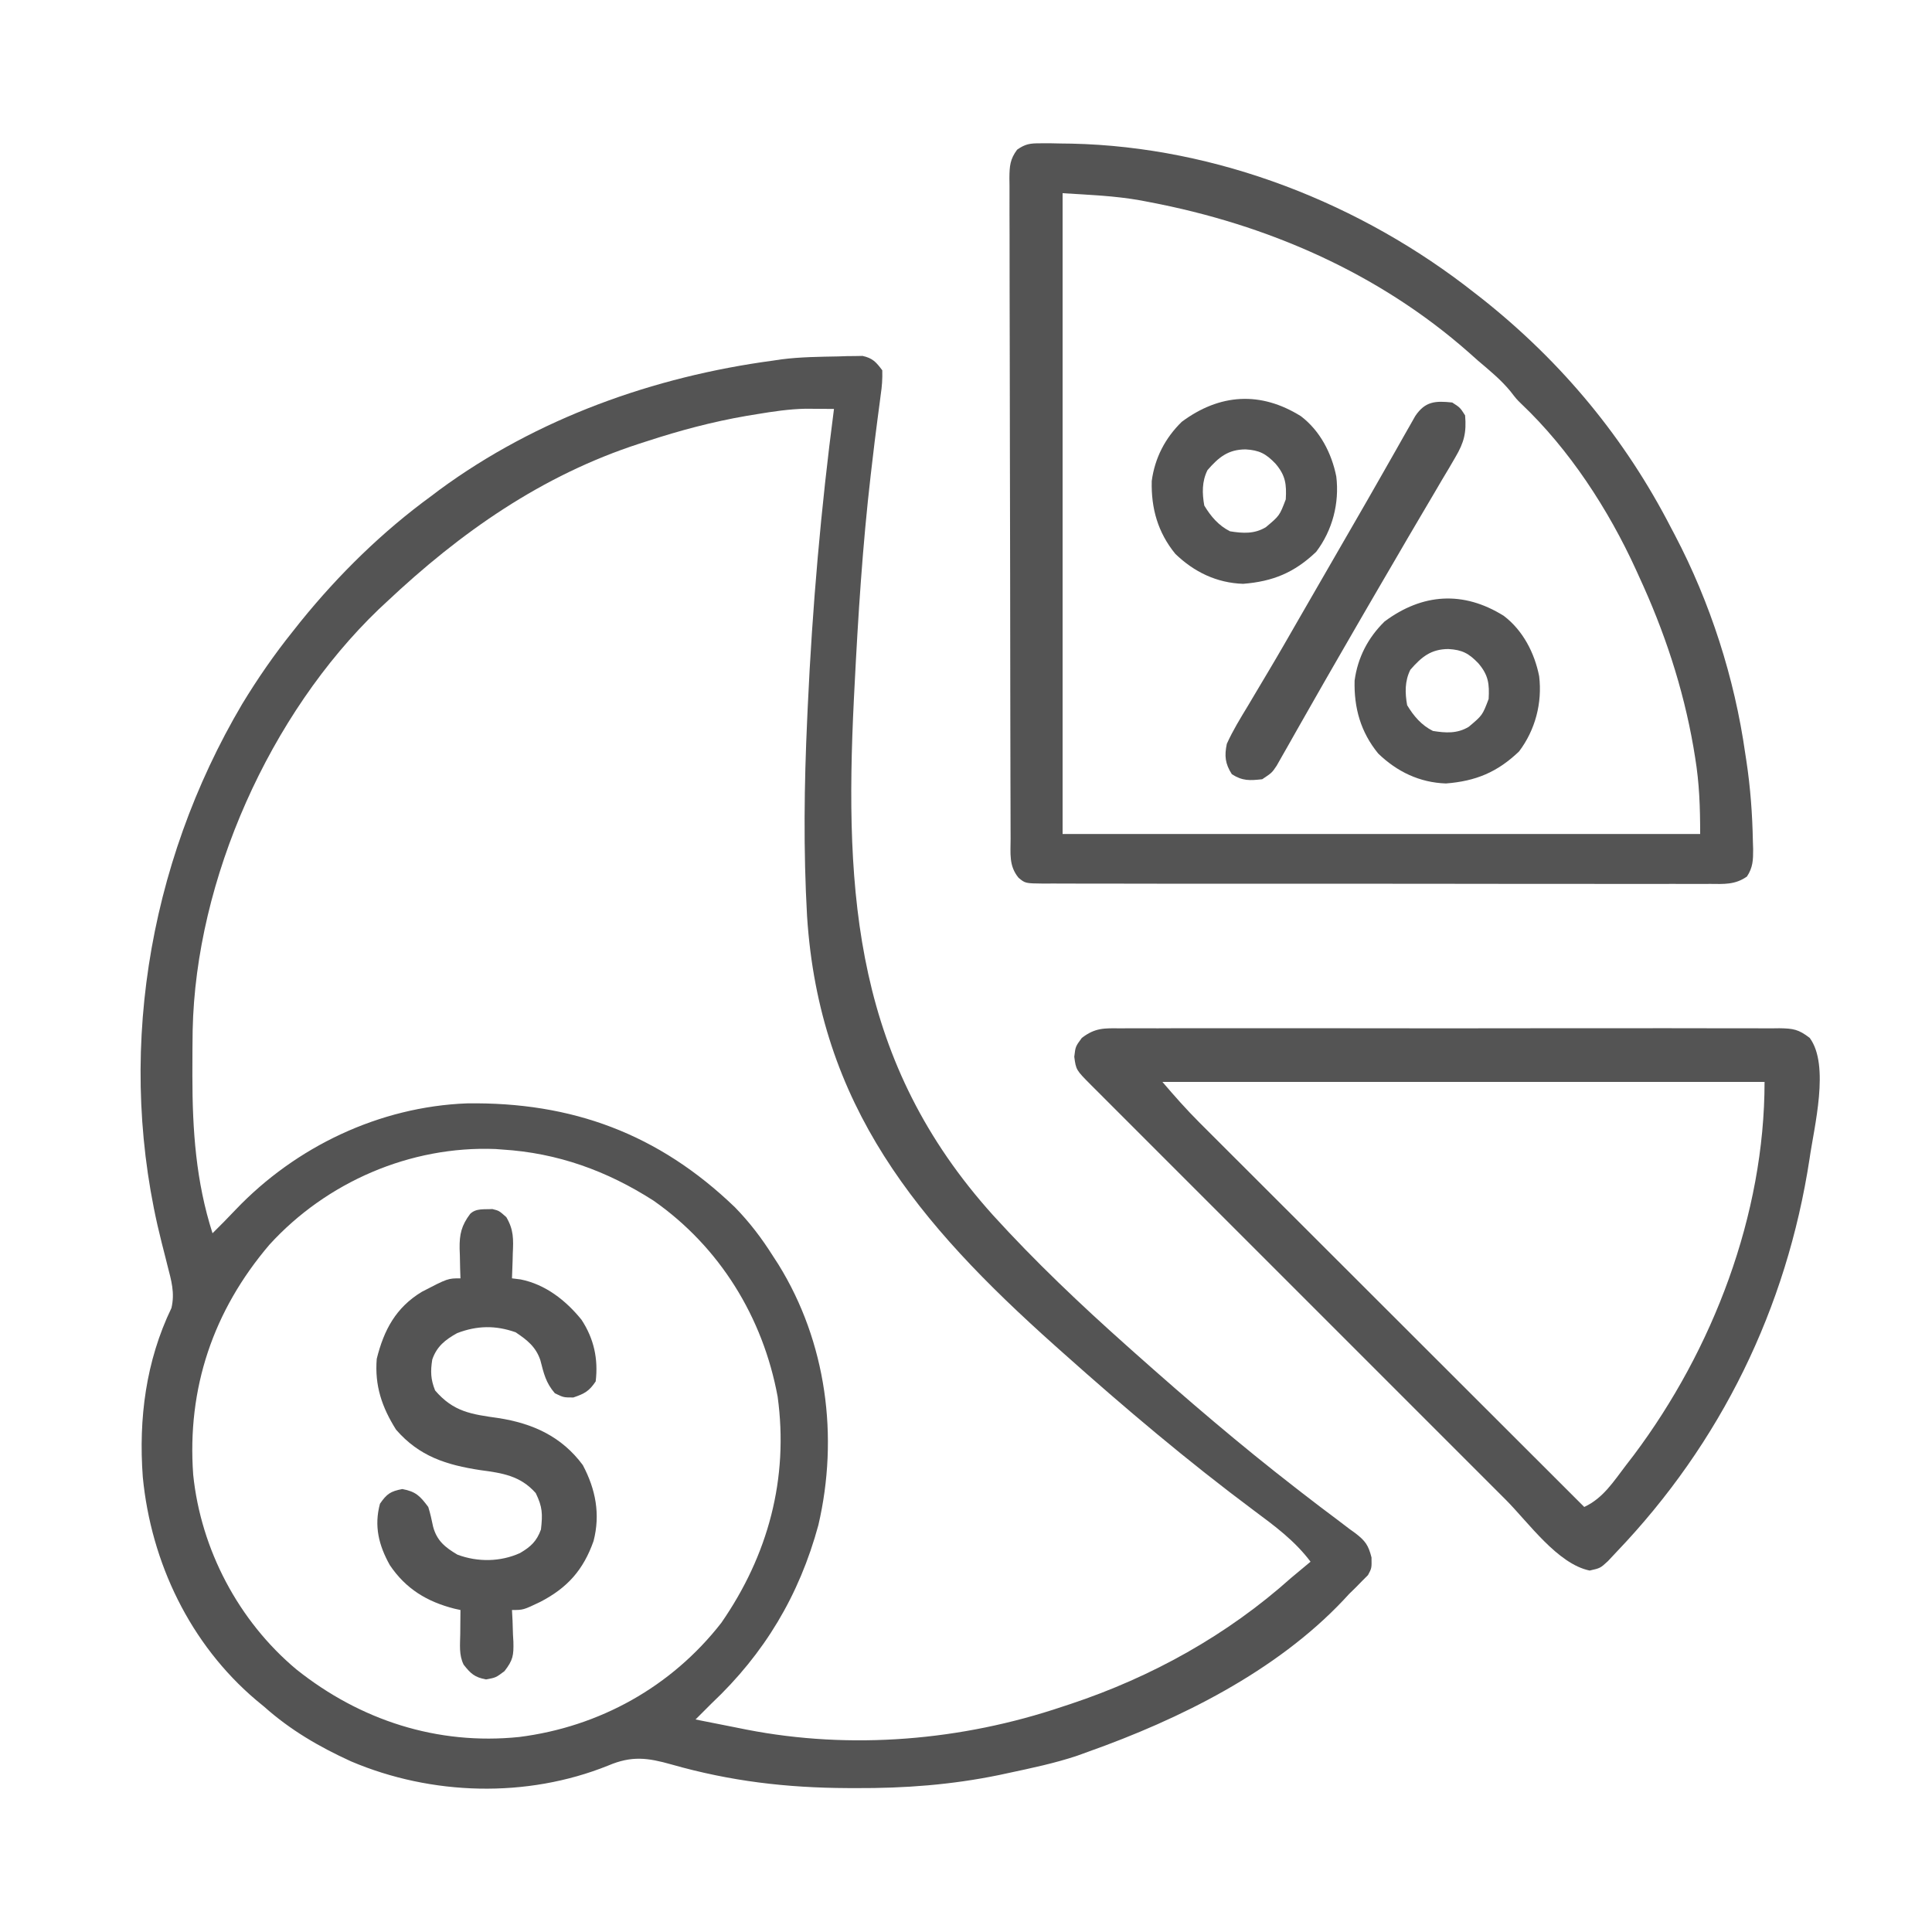 <?xml version="1.0" encoding="UTF-8"?>
<svg version="1.1" xmlns="http://www.w3.org/2000/svg" width="600" height="600">
<path d="M0 0 C0.882 -0.03 1.763 -0.06 2.672 -0.091 C3.51 -0.098 4.348 -0.106 5.211 -0.113 C5.964 -0.128 6.718 -0.142 7.494 -0.157 C10.637 0.536 11.7 1.747 13.625 4.312 C13.696 7.056 13.543 9.268 13.135 11.946 C12.987 13.109 12.987 13.109 12.836 14.296 C12.619 16 12.393 17.703 12.159 19.405 C11.513 24.167 10.96 28.94 10.401 33.713 C10.281 34.738 10.16 35.762 10.036 36.817 C7.503 58.7 6.111 80.692 5 102.688 C4.938 103.899 4.876 105.11 4.812 106.358 C1.768 167.911 5.382 219.382 48.039 266.727 C61.113 281.104 75.121 294.394 89.625 307.312 C90.52 308.111 91.415 308.909 92.337 309.731 C108.384 324.009 124.689 337.981 141.67 351.14 C142.448 351.745 143.227 352.35 144.029 352.973 C147.659 355.787 151.306 358.573 154.992 361.312 C156.267 362.282 157.542 363.252 158.817 364.223 C159.397 364.639 159.977 365.056 160.575 365.485 C163.643 367.851 164.593 369.187 165.56 372.996 C165.625 376.312 165.625 376.312 164.473 378.465 C163.884 379.054 163.294 379.643 162.688 380.25 C162.031 380.922 161.375 381.593 160.699 382.285 C160.015 382.954 159.33 383.623 158.625 384.312 C158.033 384.951 157.442 385.589 156.832 386.246 C135.89 408.439 105.905 423.264 77.625 433.312 C76.473 433.73 75.32 434.148 74.133 434.578 C67.163 436.907 59.99 438.403 52.812 439.938 C51.852 440.144 50.892 440.351 49.903 440.563 C35.057 443.615 20.611 444.694 5.5 444.625 C4.644 444.623 3.789 444.621 2.907 444.618 C-16.066 444.542 -33.499 442.502 -51.793 437.294 C-59.252 435.184 -64.183 434.516 -71.5 437.625 C-96.757 447.803 -126.327 446.967 -151.375 436.312 C-161.278 431.793 -170.226 426.584 -178.375 419.312 C-179.179 418.65 -179.984 417.987 -180.812 417.305 C-201.319 399.938 -213.446 374.639 -216.028 348.034 C-217.366 329.885 -215.07 312.023 -207.133 295.535 C-206.02 290.801 -207.179 286.956 -208.375 282.312 C-208.669 281.133 -208.669 281.133 -208.969 279.929 C-209.367 278.348 -209.77 276.768 -210.177 275.189 C-224.568 218.534 -214.782 158.066 -185.14 107.909 C-180.339 100.018 -175.167 92.515 -169.375 85.312 C-168.593 84.326 -167.81 83.34 -167.004 82.324 C-155.149 67.688 -141.6 54.398 -126.375 43.312 C-125.577 42.708 -124.779 42.103 -123.957 41.48 C-93.693 19.238 -57.353 6.281 -20.375 1.312 C-19.48 1.18 -18.586 1.047 -17.664 0.91 C-11.817 0.161 -5.887 0.114 0 0 Z M-25.312 17.938 C-26.392 18.115 -27.472 18.292 -28.584 18.475 C-39.109 20.296 -49.231 22.996 -59.375 26.312 C-60.553 26.689 -60.553 26.689 -61.754 27.073 C-92.091 36.917 -117.371 54.638 -140.375 76.312 C-141.157 77.041 -141.94 77.769 -142.746 78.52 C-176.581 111.028 -199.579 162.387 -200.545 209.276 C-200.603 213.184 -200.621 217.092 -200.625 221 C-200.626 221.821 -200.628 222.643 -200.629 223.489 C-200.623 240.27 -199.529 256.251 -194.375 272.312 C-191.946 269.901 -189.535 267.483 -187.191 264.988 C-168.532 245.423 -142.556 233.024 -115.402 231.977 C-82.711 231.493 -55.841 241.427 -32.125 264.25 C-27.575 268.915 -23.851 273.81 -20.375 279.312 C-19.497 280.666 -19.497 280.666 -18.602 282.047 C-3.701 306.121 0.173 335.51 -6.223 362.949 C-12.153 384.776 -22.971 402.843 -39.375 418.312 C-41.045 419.976 -42.713 421.642 -44.375 423.312 C-40.273 424.134 -36.168 424.943 -32.062 425.75 C-30.341 426.095 -30.341 426.095 -28.584 426.447 C3.967 432.81 38.27 429.896 69.625 419.312 C70.42 419.051 71.215 418.789 72.035 418.52 C97.345 410.107 120.746 397.111 140.625 379.312 C142.613 377.63 144.617 375.971 146.625 374.312 C141.686 367.765 135.532 363.236 129.013 358.396 C108.464 343.072 88.928 326.566 69.812 309.5 C68.979 308.758 68.145 308.015 67.286 307.251 C24.637 269.154 -5.938 232.708 -9.733 173.853 C-10.886 153.362 -10.634 132.992 -9.688 112.5 C-9.607 110.708 -9.607 110.708 -9.525 108.879 C-8.106 77.881 -5.407 47.077 -1.375 16.312 C-3.252 16.294 -5.129 16.282 -7.006 16.271 C-8.051 16.263 -9.097 16.256 -10.174 16.248 C-15.295 16.351 -20.266 17.099 -25.312 17.938 Z M-176.703 275.867 C-194.177 296.372 -202.322 320.456 -200.375 347.312 C-197.98 370.566 -186.26 392.742 -168.372 407.73 C-148.558 423.556 -124.531 431.366 -99.125 428.75 C-74.214 425.596 -51.84 413.162 -36.375 393.312 C-21.837 372.339 -15.381 348.482 -18.871 323.062 C-23.413 298.428 -36.834 276.596 -57.398 262.195 C-71.83 252.936 -87.208 247.366 -104.375 246.312 C-105.069 246.26 -105.762 246.207 -106.477 246.152 C-132.955 245.106 -158.982 256.421 -176.703 275.867 Z " fill="#545454" transform="translate(260.375,110.688)"/>
<path d="M0 0 C1.51 -0.005 1.51 -0.005 3.051 -0.009 C4.129 0.013 5.206 0.036 6.316 0.059 C7.436 0.073 8.555 0.088 9.709 0.103 C54.821 1.107 99.616 18.662 134.879 46.496 C135.755 47.179 136.632 47.862 137.535 48.566 C162.052 68.108 181.534 91.602 195.879 119.496 C196.255 120.207 196.63 120.918 197.018 121.651 C208.042 142.644 215.551 166.039 218.879 189.496 C218.992 190.23 219.104 190.965 219.221 191.721 C220.49 200.062 221.096 208.374 221.254 216.809 C221.28 217.616 221.306 218.423 221.333 219.254 C221.343 222.557 221.261 224.922 219.406 227.712 C215.757 230.288 212.295 230.046 207.99 229.997 C206.628 230.006 206.628 230.006 205.239 230.014 C202.19 230.028 199.142 230.013 196.094 229.998 C193.911 230.002 191.728 230.007 189.545 230.014 C183.611 230.028 177.678 230.017 171.744 230 C165.542 229.987 159.34 229.993 153.138 229.997 C142.056 229.999 130.973 229.983 119.891 229.958 C109.838 229.936 99.786 229.932 89.734 229.942 C76.82 229.955 63.906 229.952 50.992 229.936 C46.057 229.931 41.122 229.931 36.187 229.936 C30.38 229.94 24.573 229.93 18.766 229.909 C16.631 229.903 14.495 229.903 12.36 229.908 C9.453 229.913 6.547 229.901 3.641 229.884 C2.788 229.89 1.936 229.896 1.058 229.902 C-4.71 229.839 -4.71 229.839 -6.798 228.097 C-9.859 224.393 -9.269 220.51 -9.268 215.93 C-9.274 214.585 -9.274 214.585 -9.279 213.211 C-9.29 210.187 -9.294 207.162 -9.298 204.137 C-9.304 201.976 -9.311 199.815 -9.318 197.653 C-9.335 191.769 -9.346 185.885 -9.354 180.001 C-9.359 176.328 -9.365 172.655 -9.372 168.982 C-9.391 157.5 -9.405 146.019 -9.413 134.537 C-9.423 121.264 -9.449 107.992 -9.49 94.72 C-9.52 84.473 -9.535 74.226 -9.538 63.978 C-9.54 57.852 -9.55 51.727 -9.575 45.601 C-9.598 39.841 -9.602 34.081 -9.592 28.32 C-9.591 26.203 -9.598 24.086 -9.611 21.969 C-9.629 19.084 -9.622 16.2 -9.609 13.316 C-9.62 12.473 -9.631 11.63 -9.642 10.761 C-9.601 7.105 -9.461 4.951 -7.242 1.976 C-4.633 0.155 -3.166 -0.007 0 0 Z M6.879 15.496 C6.879 81.166 6.879 146.836 6.879 214.496 C72.219 214.496 137.559 214.496 204.879 214.496 C204.879 206.218 204.64 198.805 203.316 190.746 C203.141 189.674 202.965 188.602 202.784 187.498 C199.566 169.012 193.75 151.496 185.879 134.496 C185.569 133.811 185.259 133.127 184.939 132.421 C176.427 113.773 164.237 95.008 149.285 80.867 C147.879 79.496 147.879 79.496 145.941 76.996 C142.957 73.378 139.447 70.526 135.879 67.496 C134.962 66.68 134.046 65.864 133.102 65.023 C105.036 40.239 70.316 25.177 33.754 18.246 C32.908 18.083 32.063 17.919 31.192 17.751 C23.009 16.293 15.344 16.025 6.879 15.496 Z " fill="#545454" transform="translate(323.121,44.504)"/>
<path d="M0 0 C1.349 -0.012 1.349 -0.012 2.725 -0.024 C5.738 -0.044 8.75 -0.028 11.764 -0.012 C13.924 -0.019 16.084 -0.028 18.244 -0.039 C24.112 -0.061 29.979 -0.053 35.847 -0.037 C41.984 -0.024 48.121 -0.036 54.258 -0.044 C64.564 -0.053 74.871 -0.041 85.177 -0.017 C97.097 0.01 109.017 0.001 120.938 -0.026 C131.167 -0.049 141.397 -0.052 151.626 -0.039 C157.738 -0.031 163.85 -0.03 169.961 -0.047 C175.707 -0.061 181.452 -0.051 187.198 -0.022 C189.308 -0.015 191.419 -0.017 193.529 -0.028 C196.407 -0.042 199.283 -0.025 202.161 0 C202.999 -0.011 203.837 -0.022 204.7 -0.034 C208.962 0.038 210.612 0.274 214.101 2.964 C220.406 11.47 215.453 30.612 214.049 40.522 C206.964 86.918 186.481 128.771 154.08 162.635 C153.218 163.557 152.356 164.478 151.467 165.428 C149.08 167.635 149.08 167.635 145.768 168.385 C135.806 166.359 126.728 153.423 119.694 146.378 C118.246 144.932 116.798 143.486 115.35 142.04 C111.437 138.131 107.528 134.22 103.619 130.307 C99.525 126.211 95.428 122.117 91.332 118.022 C84.462 111.154 77.594 104.283 70.727 97.412 C62.78 89.46 54.83 81.512 46.879 73.566 C40.05 66.741 33.222 59.914 26.397 53.086 C22.321 49.009 18.244 44.932 14.165 40.856 C10.337 37.031 6.512 33.204 2.688 29.374 C1.282 27.966 -0.126 26.559 -1.534 25.153 C-3.449 23.241 -5.361 21.325 -7.273 19.409 C-7.836 18.848 -8.4 18.286 -8.98 17.708 C-13.749 12.915 -13.749 12.915 -14.295 8.822 C-13.92 5.635 -13.92 5.635 -11.954 2.975 C-7.862 -0.181 -5.03 -0.067 0 0 Z M13.08 16.635 C16.854 21.037 20.475 25.154 24.547 29.222 C25.063 29.739 25.578 30.255 26.11 30.787 C27.816 32.495 29.526 34.2 31.236 35.904 C32.469 37.137 33.701 38.369 34.933 39.602 C38.263 42.932 41.596 46.259 44.93 49.586 C48.419 53.069 51.905 56.554 55.392 60.04 C61.988 66.633 68.586 73.223 75.185 79.812 C82.701 87.317 90.214 94.824 97.727 102.332 C113.175 117.769 128.626 133.203 144.08 148.635 C149.975 145.905 153.204 140.694 157.08 135.635 C157.868 134.611 158.656 133.588 159.467 132.533 C184.07 99.724 200.08 57.852 200.08 16.635 C138.37 16.635 76.66 16.635 13.08 16.635 Z " fill="#545454" transform="translate(347.92,319.365)"/>
<path d="M0 0 C2.105 0.523 2.105 0.523 4.352 2.527 C6.66 6.471 6.563 9.367 6.355 13.836 C6.337 14.577 6.319 15.317 6.301 16.08 C6.254 17.895 6.182 19.709 6.105 21.523 C7.438 21.692 7.438 21.692 8.797 21.863 C16.478 23.396 22.844 28.375 27.699 34.387 C31.565 40.261 32.929 46.584 32.105 53.523 C30.068 56.58 28.632 57.344 25.168 58.523 C22.105 58.523 22.105 58.523 19.418 57.211 C16.587 53.921 15.992 51.069 14.914 46.934 C13.521 42.78 10.77 40.633 7.23 38.273 C0.963 36.062 -4.738 36.182 -10.895 38.523 C-14.59 40.564 -17.26 42.666 -18.652 46.742 C-19.228 50.416 -19.159 52.862 -17.77 56.336 C-12.056 63.002 -6.509 63.732 1.848 64.91 C12.533 66.56 21.542 70.631 28.105 79.523 C32.101 87.062 33.584 94.775 31.445 103.09 C28.269 112.096 23.316 117.65 14.855 122.023 C9.616 124.523 9.616 124.523 6.105 124.523 C6.192 126.169 6.192 126.169 6.281 127.848 C6.328 129.302 6.374 130.756 6.418 132.211 C6.481 133.293 6.481 133.293 6.545 134.396 C6.64 138.583 6.454 140.077 3.777 143.508 C1.105 145.523 1.105 145.523 -1.957 146.086 C-5.512 145.405 -6.672 144.323 -8.895 141.523 C-10.427 138.458 -9.997 135.256 -9.957 131.898 C-9.953 131.192 -9.948 130.486 -9.943 129.758 C-9.932 128.013 -9.914 126.268 -9.895 124.523 C-10.512 124.388 -11.129 124.253 -11.766 124.113 C-20.271 121.951 -26.867 117.961 -31.832 110.586 C-35.253 104.453 -36.768 98.482 -34.895 91.523 C-32.765 88.447 -31.638 87.666 -27.957 86.961 C-23.754 87.733 -22.445 89.122 -19.895 92.523 C-19.258 94.534 -18.83 96.533 -18.402 98.598 C-17.236 103.019 -14.639 105.083 -10.832 107.336 C-4.545 109.684 2.493 109.605 8.605 106.836 C11.904 104.896 13.765 103.21 15.105 99.523 C15.638 94.735 15.603 92.538 13.48 88.211 C8.709 82.812 3.081 81.989 -3.707 81.086 C-14.241 79.48 -22.67 76.835 -29.895 68.523 C-34.296 61.534 -36.565 54.836 -35.895 46.523 C-33.661 37.522 -29.935 30.573 -21.879 25.699 C-13.819 21.523 -13.819 21.523 -9.895 21.523 C-9.947 19.986 -9.947 19.986 -10 18.418 C-10.028 17.057 -10.055 15.697 -10.082 14.336 C-10.107 13.662 -10.132 12.989 -10.158 12.295 C-10.224 7.809 -9.583 5.119 -6.895 1.523 C-5.047 -0.324 -2.469 0.176 0 0 Z " fill="#545454" transform="translate(152.895,375.477)"/>
<path d="M0 0 C2.438 1.562 2.438 1.562 4 4 C4.463 9.311 3.686 12.406 0.992 16.965 C0.018 18.641 0.018 18.641 -0.977 20.35 C-1.693 21.546 -2.409 22.742 -3.125 23.938 C-3.86 25.19 -4.594 26.443 -5.326 27.697 C-6.82 30.25 -8.322 32.798 -9.833 35.342 C-12.371 39.619 -14.871 43.917 -17.37 48.217 C-19.078 51.152 -20.793 54.084 -22.508 57.016 C-26.174 63.289 -29.808 69.58 -33.438 75.875 C-34.051 76.938 -34.665 78.001 -35.298 79.096 C-38.256 84.222 -41.205 89.352 -44.125 94.5 C-45.498 96.919 -46.877 99.336 -48.256 101.753 C-49.231 103.466 -50.198 105.184 -51.166 106.902 C-51.756 107.935 -52.345 108.967 -52.953 110.031 C-53.47 110.945 -53.988 111.858 -54.521 112.799 C-56 115 -56 115 -59 117 C-62.873 117.423 -65.116 117.567 -68.438 115.438 C-70.537 112.163 -70.775 109.728 -70 106 C-68.132 101.872 -65.79 98.055 -63.438 94.188 C-62.752 93.035 -62.069 91.882 -61.387 90.729 C-59.97 88.334 -58.546 85.944 -57.117 83.556 C-53.845 78.076 -50.678 72.535 -47.5 67 C-46.25 64.833 -45 62.666 -43.75 60.5 C-43.131 59.428 -42.513 58.355 -41.875 57.25 C-39.062 52.375 -39.062 52.375 -36.25 47.5 C-35.63 46.426 -35.011 45.351 -34.372 44.244 C-33.133 42.096 -31.893 39.949 -30.651 37.803 C-27.711 32.714 -24.78 27.621 -21.88 22.509 C-20.505 20.087 -19.125 17.668 -17.745 15.25 C-16.77 13.535 -15.802 11.816 -14.834 10.098 C-13.949 8.549 -13.949 8.549 -13.047 6.969 C-12.271 5.599 -12.271 5.599 -11.479 4.201 C-8.389 -0.397 -5.211 -0.549 0 0 Z " fill="#545454" transform="translate(451,125)"/>
<path d="M0 0 C5.94 4.516 9.553 11.475 10.996 18.75 C11.994 27.015 9.808 35.45 4.746 42.125 C-2.027 48.59 -8.694 51.329 -17.941 52.062 C-26.132 51.79 -33.155 48.408 -39.004 42.75 C-44.419 36.112 -46.541 28.616 -46.32 20.113 C-45.361 12.949 -42.125 6.754 -37.004 1.75 C-25.237 -6.996 -12.55 -7.829 0 0 Z M-29.004 16.75 C-30.762 20.267 -30.685 23.922 -30.004 27.75 C-27.974 31.129 -25.556 33.974 -22.004 35.75 C-17.996 36.395 -14.448 36.617 -10.891 34.48 C-6.621 30.899 -6.621 30.899 -4.695 25.832 C-4.428 21.121 -4.76 18.415 -7.879 14.75 C-10.843 11.657 -12.9 10.556 -17.191 10.312 C-22.618 10.339 -25.535 12.765 -29.004 16.75 Z " fill="#545454" transform="translate(404.004,129.25)"/>
<path d="M0 0 C5.94 4.516 9.553 11.475 10.996 18.75 C11.994 27.015 9.808 35.45 4.746 42.125 C-2.027 48.59 -8.694 51.329 -17.941 52.062 C-26.132 51.79 -33.155 48.408 -39.004 42.75 C-44.419 36.112 -46.541 28.616 -46.32 20.113 C-45.361 12.949 -42.125 6.754 -37.004 1.75 C-25.237 -6.996 -12.55 -7.829 0 0 Z M-29.004 16.75 C-30.762 20.267 -30.685 23.922 -30.004 27.75 C-27.974 31.129 -25.556 33.974 -22.004 35.75 C-17.996 36.395 -14.448 36.617 -10.891 34.48 C-6.621 30.899 -6.621 30.899 -4.695 25.832 C-4.428 21.121 -4.76 18.415 -7.879 14.75 C-10.843 11.657 -12.9 10.556 -17.191 10.312 C-22.618 10.339 -25.535 12.765 -29.004 16.75 Z " fill="#545454" transform="translate(467.004,191.25)"/>
</svg>
